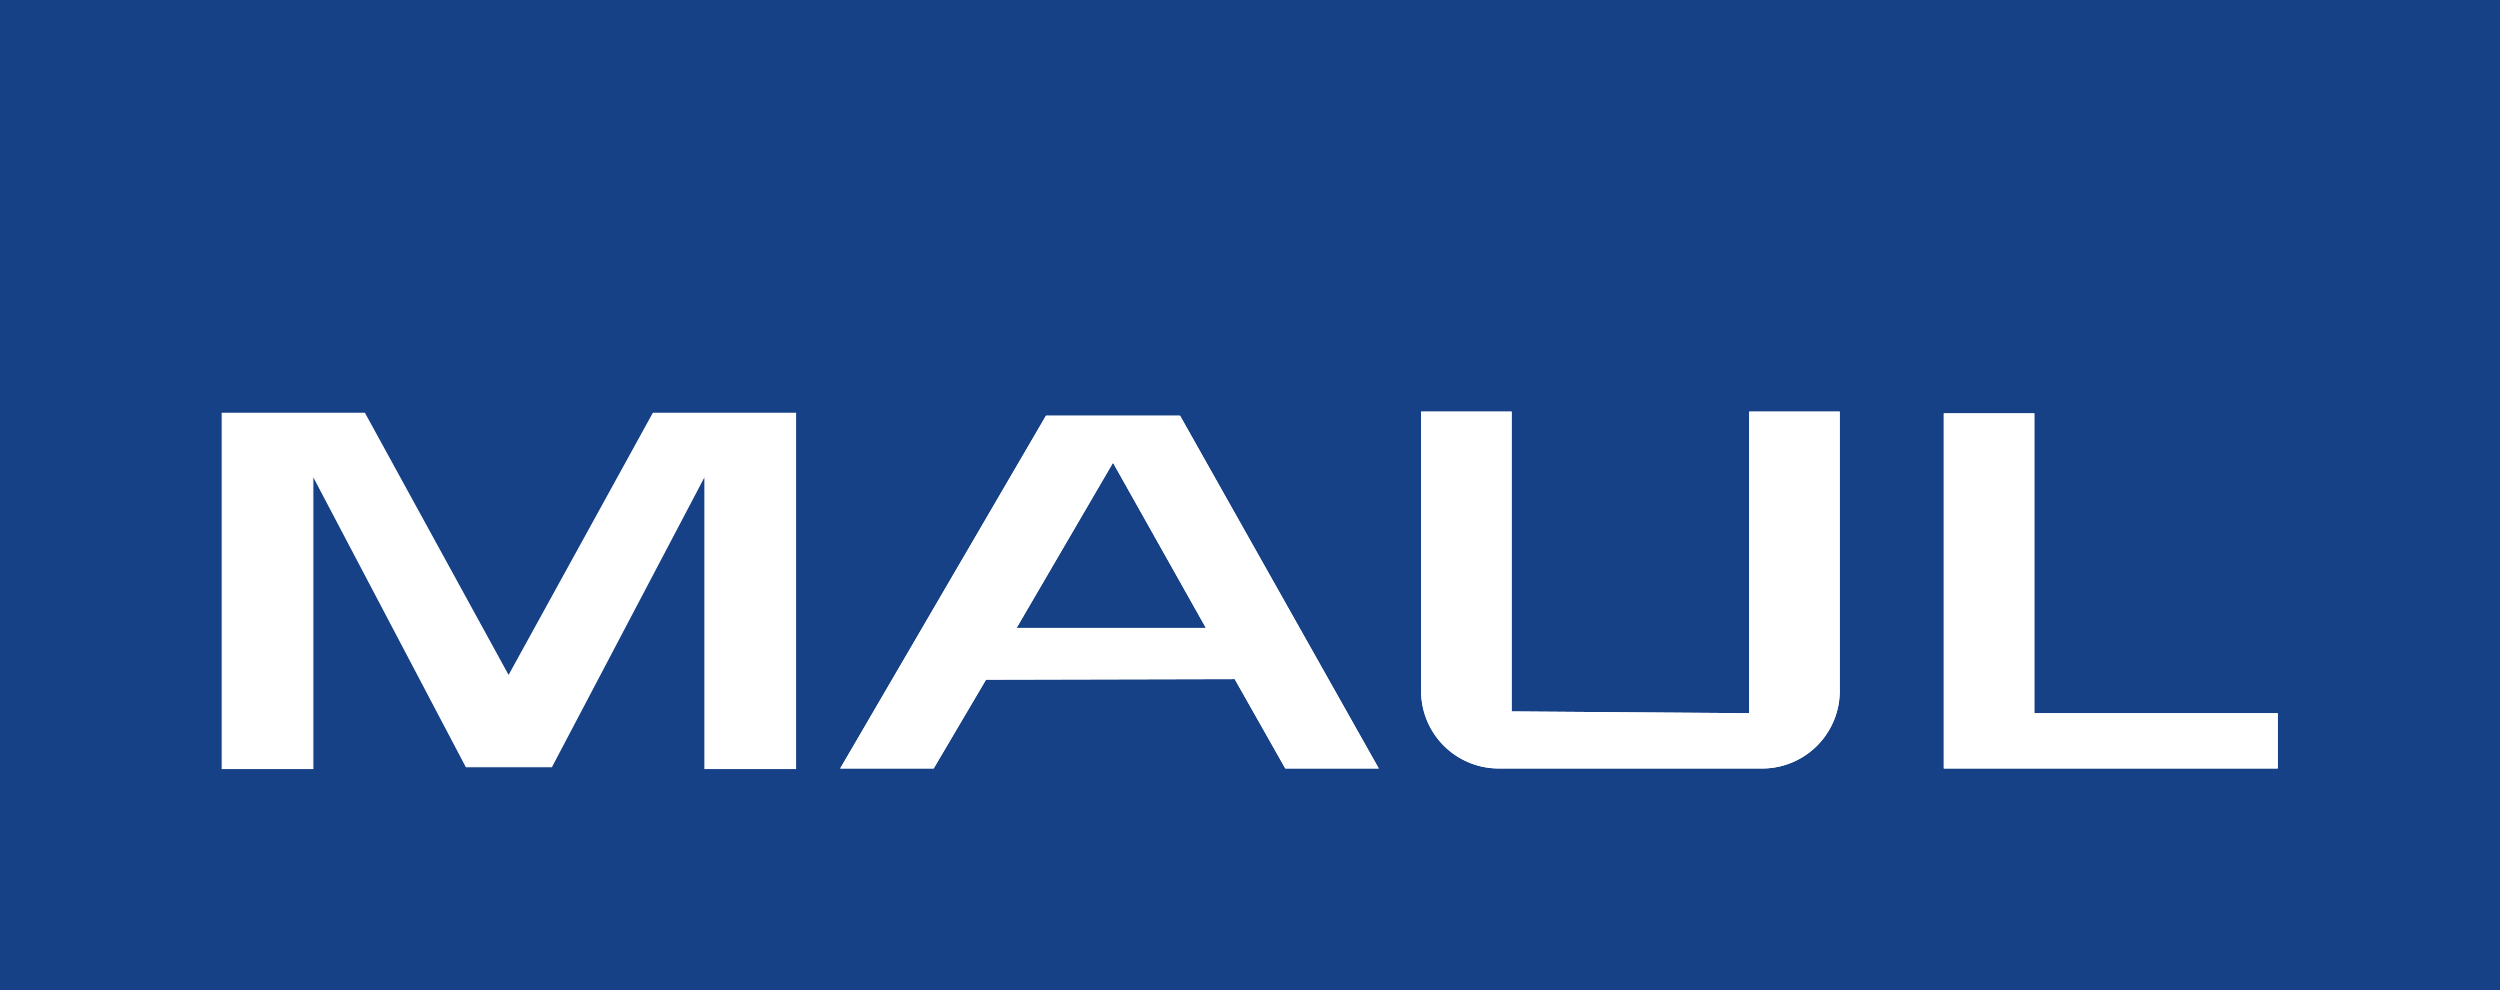 <svg xmlns="http://www.w3.org/2000/svg" id="FLA_LOmaul_0000_00_7306088" data-name="Ebene 1" viewBox="0 0 42.52 16.84">
  <path d="M0 0h42.52v16.84H0z" style="fill:#164187"/>
  <path d="M7.93 13.04 5.32 8.08v4.99H3.78V7.03H6.2l2.45 4.47 2.46-4.47h2.42v6.04h-1.54V8.08l-2.61 4.96H7.93z" style="fill:#fff"/>
  <path d="M7.93 13.04 5.32 8.08v4.99H3.78V7.03H6.2l2.45 4.47 2.46-4.47h2.42v6.04h-1.54V8.08l-2.61 4.96H7.93z" style="fill:none;stroke:#fff;stroke-miterlimit:3.86;stroke-width:.02px"/>
  <path d="M29.75 12.13V7h1.54v4.71A1.32 1.32 0 0 1 30 13.07h-4.5a1.32 1.32 0 0 1-1.33-1.33V7h1.54v5.1Z" style="fill:#fff"/>
  <path d="M29.75 12.13V7h1.54v4.71A1.32 1.32 0 0 1 30 13.07h-4.5a1.32 1.32 0 0 1-1.33-1.33V7h1.54v5.1ZM38.74 12.13H34.6v-5.1h-1.54v6.04h5.68v-.94z" style="fill:#fff"/>
  <path d="M38.74 12.13H34.6v-5.1h-1.54v6.04h5.68v-.94z" style="fill:#fff"/>
  <path d="m16.77 11.56-.89 1.51h-1.59l3.5-6h2.28l3.38 6h-1.59L21 11.55Zm3.74-.88-1.58-2.81-1.64 2.81Z" style="fill-rule:evenodd;fill:#fff"/>
  <path d="m16.77 11.56-.89 1.51h-1.59l3.5-6h2.28l3.38 6h-1.59L21 11.55Zm3.74-.88-1.58-2.81-1.64 2.81Z" style="fill:#fff"/>
</svg>